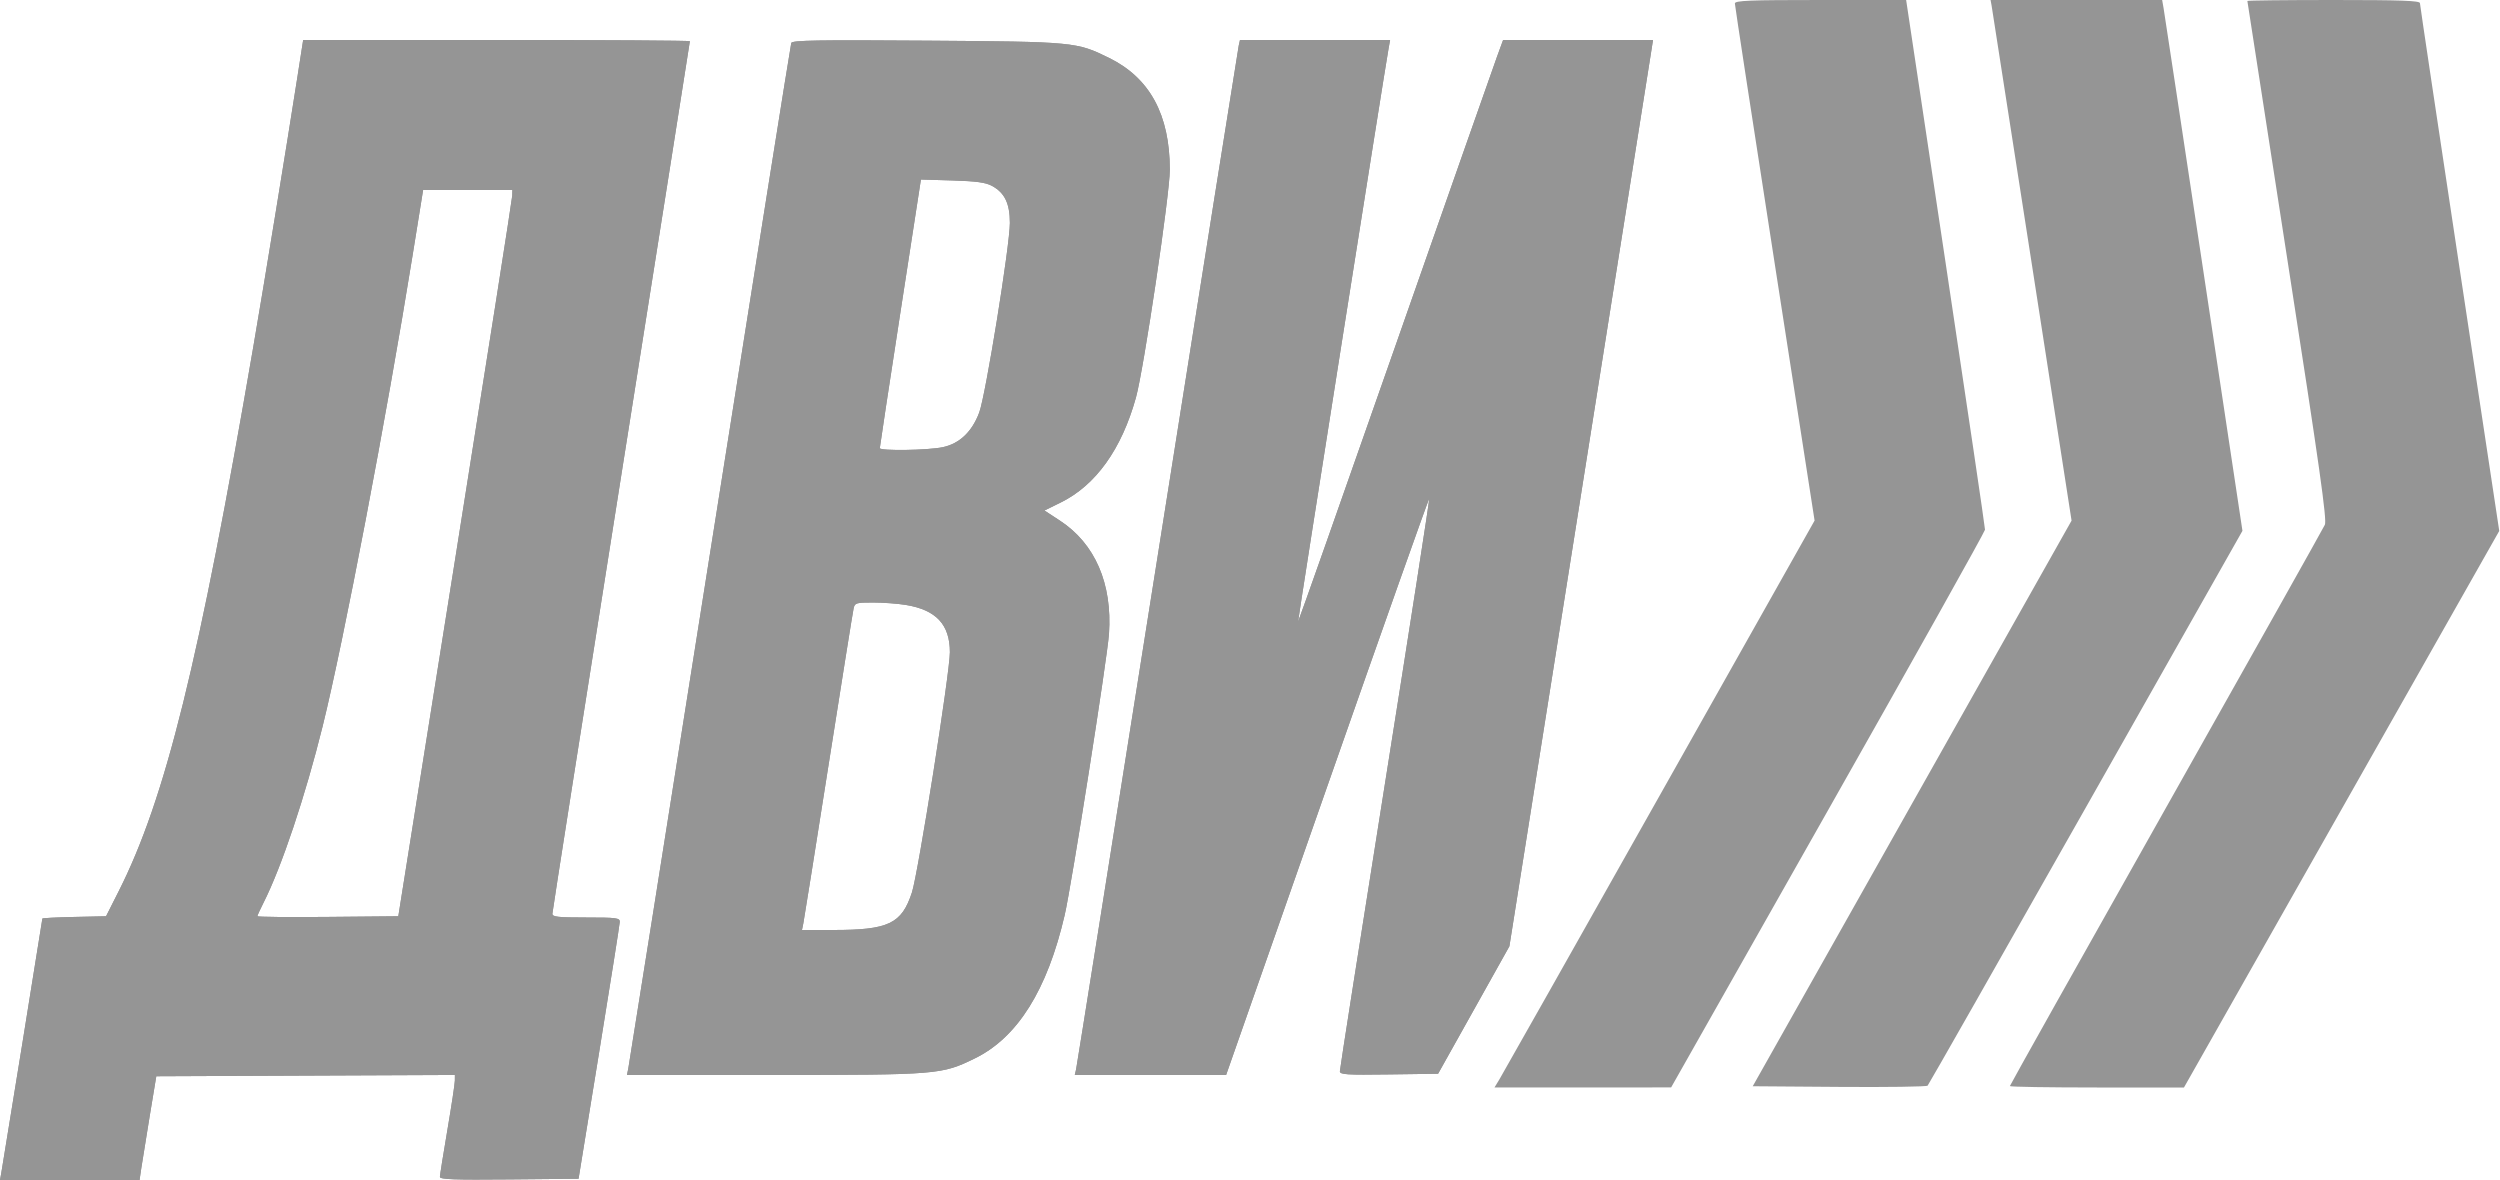 <?xml version="1.0" encoding="UTF-8"?> <svg xmlns="http://www.w3.org/2000/svg" width="1000" height="472" viewBox="0 0 1000 472" fill="none"> <path fill-rule="evenodd" clip-rule="evenodd" d="M693.95 1.39C693.95 2.154 701.124 49.006 709.893 105.505L725.835 208.231L663.786 318.366C629.658 378.939 600.847 429.962 599.761 431.75L597.787 435L633.118 434.985L668.45 434.97L731.2 324.121C765.713 263.154 793.975 212.649 794.005 211.886C794.036 211.124 786.95 163.138 778.259 105.25L762.456 0H728.203C699.627 0 693.95 0.23 693.95 1.39ZM796.641 2.25C796.868 3.487 804.157 50.344 812.839 106.375L828.625 208.25L764.857 321.375L701.09 434.5L735.707 434.763C754.746 434.908 770.65 434.683 771.049 434.263C771.448 433.843 799.945 383.738 834.377 322.917L896.979 212.334L881.489 109.417C872.97 52.813 865.743 5.038 865.429 3.25L864.859 0H830.543H796.227L796.641 2.25ZM898.95 0.39C898.95 0.604 906.17 47.292 914.994 104.14C927.861 187.038 930.821 207.976 929.945 209.904C929.344 211.226 900.749 262.158 866.401 323.086C832.053 384.015 803.95 434.12 803.95 434.432C803.95 434.745 819.618 435 838.768 435H873.586L936.643 323.687L999.699 212.375L983.849 107.437C975.131 49.722 967.988 1.938 967.975 1.25C967.955 0.275 960.37 0 933.45 0C914.475 0 898.95 0.175 898.95 0.39ZM119.044 30.25C114.729 57.952 105.761 112.83 101.354 138.5C79.655 264.883 66.13 319.608 47.475 356.5L42.419 366.5L29.684 366.78C22.68 366.934 16.95 367.224 16.95 367.424C16.95 367.889 1.17 465.572 0.5 469.25L0 472H27.914H55.827L56.523 467.25C56.906 464.638 58.412 455.3 59.87 446.5L62.521 430.5L122.235 430.242L181.95 429.984L181.938 432.242C181.932 433.484 180.587 442.375 178.95 452C177.313 461.625 175.968 470.07 175.962 470.766C175.952 471.763 181.835 471.975 203.687 471.766L231.425 471.5L239.643 421C244.164 393.225 247.882 369.712 247.906 368.75C247.946 367.168 246.657 367 234.45 367C223.224 367 220.95 366.752 220.95 365.526C220.95 364.716 233.325 285.958 248.45 190.509C263.575 95.06 275.95 16.748 275.95 16.483C275.95 16.217 241.145 16 198.607 16H121.263L119.044 30.25ZM316.504 17.187C316.267 17.909 301.631 109.85 283.98 221.5C266.328 333.15 251.64 425.737 251.339 427.25L250.791 430L309.621 429.983C375.24 429.963 376.701 429.843 389.95 423.351C407.022 414.987 418.917 395.999 425.879 366C428.611 354.23 442.933 263.306 443.6 253.5C444.964 233.441 438.009 217.422 423.947 208.234L417.784 204.207L424.295 201.002C438.313 194.101 448.639 179.689 454.388 159C457.527 147.707 467.951 77.577 467.935 67.857C467.9 45.862 459.925 31.185 443.655 23.175C430.628 16.763 429.884 16.692 370.693 16.264C326.939 15.947 316.855 16.119 316.504 17.187ZM495.491 18.25C495.218 19.487 480.586 111.625 462.975 223C445.364 334.375 430.721 426.513 430.434 427.75L429.912 430L460.181 429.989L490.45 429.979L530.908 314.531C553.16 251.035 571.517 199.234 571.701 199.418C571.885 199.602 563.916 250.88 553.993 313.369C544.069 375.859 535.95 427.674 535.95 428.514C535.95 429.842 538.521 430.007 555.592 429.771L575.234 429.5L589.498 404L603.762 378.5L631.901 201C647.378 103.375 660.302 21.813 660.623 19.75L661.206 16H631.223H601.24L598.775 22.75C597.419 26.462 579.017 78.848 557.88 139.162C536.744 199.476 519.358 248.734 519.245 248.623C519.069 248.451 553.816 28.346 555.455 19.25L556.041 16H526.014H495.988L495.491 18.25ZM396.744 74.328C401.859 77.075 403.942 81.367 403.946 89.169C403.951 98.145 394.267 158.071 391.693 164.99C388.838 172.664 383.841 177.432 377.151 178.865C371.251 180.129 351.963 180.423 351.927 179.25C351.915 178.837 355.61 154.495 360.138 125.155L368.372 71.81L380.911 72.184C390.456 72.469 394.236 72.981 396.744 74.328ZM204.896 78.25C204.867 79.487 194.6 144.85 182.082 223.5L159.322 366.5L131.136 366.766C115.634 366.912 102.95 366.784 102.95 366.482C102.95 366.18 104.064 363.735 105.426 361.048C112.606 346.879 122.149 318.389 129.058 290.5C137.476 256.521 154.635 166.696 165.02 102.25L169.25 76H187.1H204.95L204.896 78.25ZM362.328 241.974C374.477 243.964 379.95 249.842 379.95 260.901C379.95 269.084 367.259 349.383 364.762 357C360.66 369.512 355.446 372 333.321 372H320.791L321.35 369.25C321.658 367.737 326.191 339.275 331.423 306C336.656 272.725 341.173 244.487 341.462 243.25C341.948 241.172 342.54 241 349.219 241.006C353.196 241.009 359.095 241.445 362.328 241.974Z" fill="#959595"></path> <path fill-rule="evenodd" clip-rule="evenodd" d="M119.044 30.25C114.729 57.952 105.761 112.83 101.354 138.5C79.655 264.883 66.13 319.608 47.475 356.5L42.419 366.5L29.684 366.78C22.68 366.934 16.95 367.224 16.95 367.424C16.95 367.889 1.17 465.572 0.5 469.25L0 472H27.914H55.827L56.523 467.25C56.906 464.638 58.412 455.3 59.87 446.5L62.521 430.5L122.235 430.242L181.95 429.984L181.938 432.242C181.932 433.484 180.587 442.375 178.95 452C177.313 461.625 175.968 470.07 175.962 470.766C175.952 471.763 181.835 471.975 203.687 471.766L231.425 471.5L239.643 421C244.164 393.225 247.882 369.712 247.906 368.75C247.946 367.168 246.657 367 234.45 367C223.224 367 220.95 366.752 220.95 365.526C220.95 364.716 233.325 285.958 248.45 190.509C263.575 95.06 275.95 16.748 275.95 16.483C275.95 16.217 241.145 16 198.607 16H121.263L119.044 30.25ZM316.504 17.187C316.267 17.909 301.631 109.85 283.98 221.5C266.328 333.15 251.64 425.737 251.339 427.25L250.791 430L309.621 429.983C375.24 429.963 376.701 429.843 389.95 423.351C407.022 414.987 418.917 395.999 425.879 366C428.611 354.23 442.933 263.306 443.6 253.5C444.964 233.441 438.009 217.422 423.947 208.234L417.784 204.207L424.295 201.002C438.313 194.101 448.639 179.689 454.388 159C457.527 147.707 467.951 77.577 467.935 67.857C467.9 45.862 459.925 31.185 443.655 23.175C430.628 16.763 429.884 16.692 370.693 16.264C326.939 15.947 316.855 16.119 316.504 17.187ZM495.491 18.25C495.218 19.487 480.586 111.625 462.975 223C445.364 334.375 430.721 426.513 430.434 427.75L429.912 430L460.181 429.989L490.45 429.979L530.908 314.531C553.16 251.035 571.517 199.234 571.701 199.418C571.885 199.602 563.916 250.88 553.993 313.369C544.069 375.859 535.95 427.674 535.95 428.514C535.95 429.842 538.521 430.007 555.592 429.771L575.234 429.5L589.498 404L603.762 378.5L631.901 201C647.378 103.375 660.302 21.813 660.623 19.75L661.206 16H631.223H601.24L598.775 22.75C597.419 26.462 579.017 78.848 557.88 139.162C536.744 199.476 519.358 248.734 519.245 248.623C519.069 248.451 553.816 28.346 555.455 19.25L556.041 16H526.014H495.988L495.491 18.25ZM396.744 74.328C401.859 77.075 403.942 81.367 403.946 89.169C403.951 98.145 394.267 158.071 391.693 164.99C388.838 172.664 383.841 177.432 377.151 178.865C371.251 180.129 351.963 180.423 351.927 179.25C351.915 178.837 355.61 154.495 360.138 125.155L368.372 71.81L380.911 72.184C390.456 72.469 394.236 72.981 396.744 74.328ZM204.896 78.25C204.867 79.487 194.6 144.85 182.082 223.5L159.322 366.5L131.136 366.766C115.634 366.912 102.95 366.784 102.95 366.482C102.95 366.18 104.064 363.735 105.426 361.048C112.606 346.879 122.149 318.389 129.058 290.5C137.476 256.521 154.635 166.696 165.02 102.25L169.25 76H187.1H204.95L204.896 78.25ZM362.328 241.974C374.477 243.964 379.95 249.842 379.95 260.901C379.95 269.084 367.259 349.383 364.762 357C360.66 369.512 355.446 372 333.321 372H320.791L321.35 369.25C321.658 367.737 326.191 339.275 331.423 306C336.656 272.725 341.173 244.487 341.462 243.25C341.948 241.172 342.54 241 349.219 241.006C353.196 241.009 359.095 241.445 362.328 241.974Z" fill="#959595"></path> </svg> 